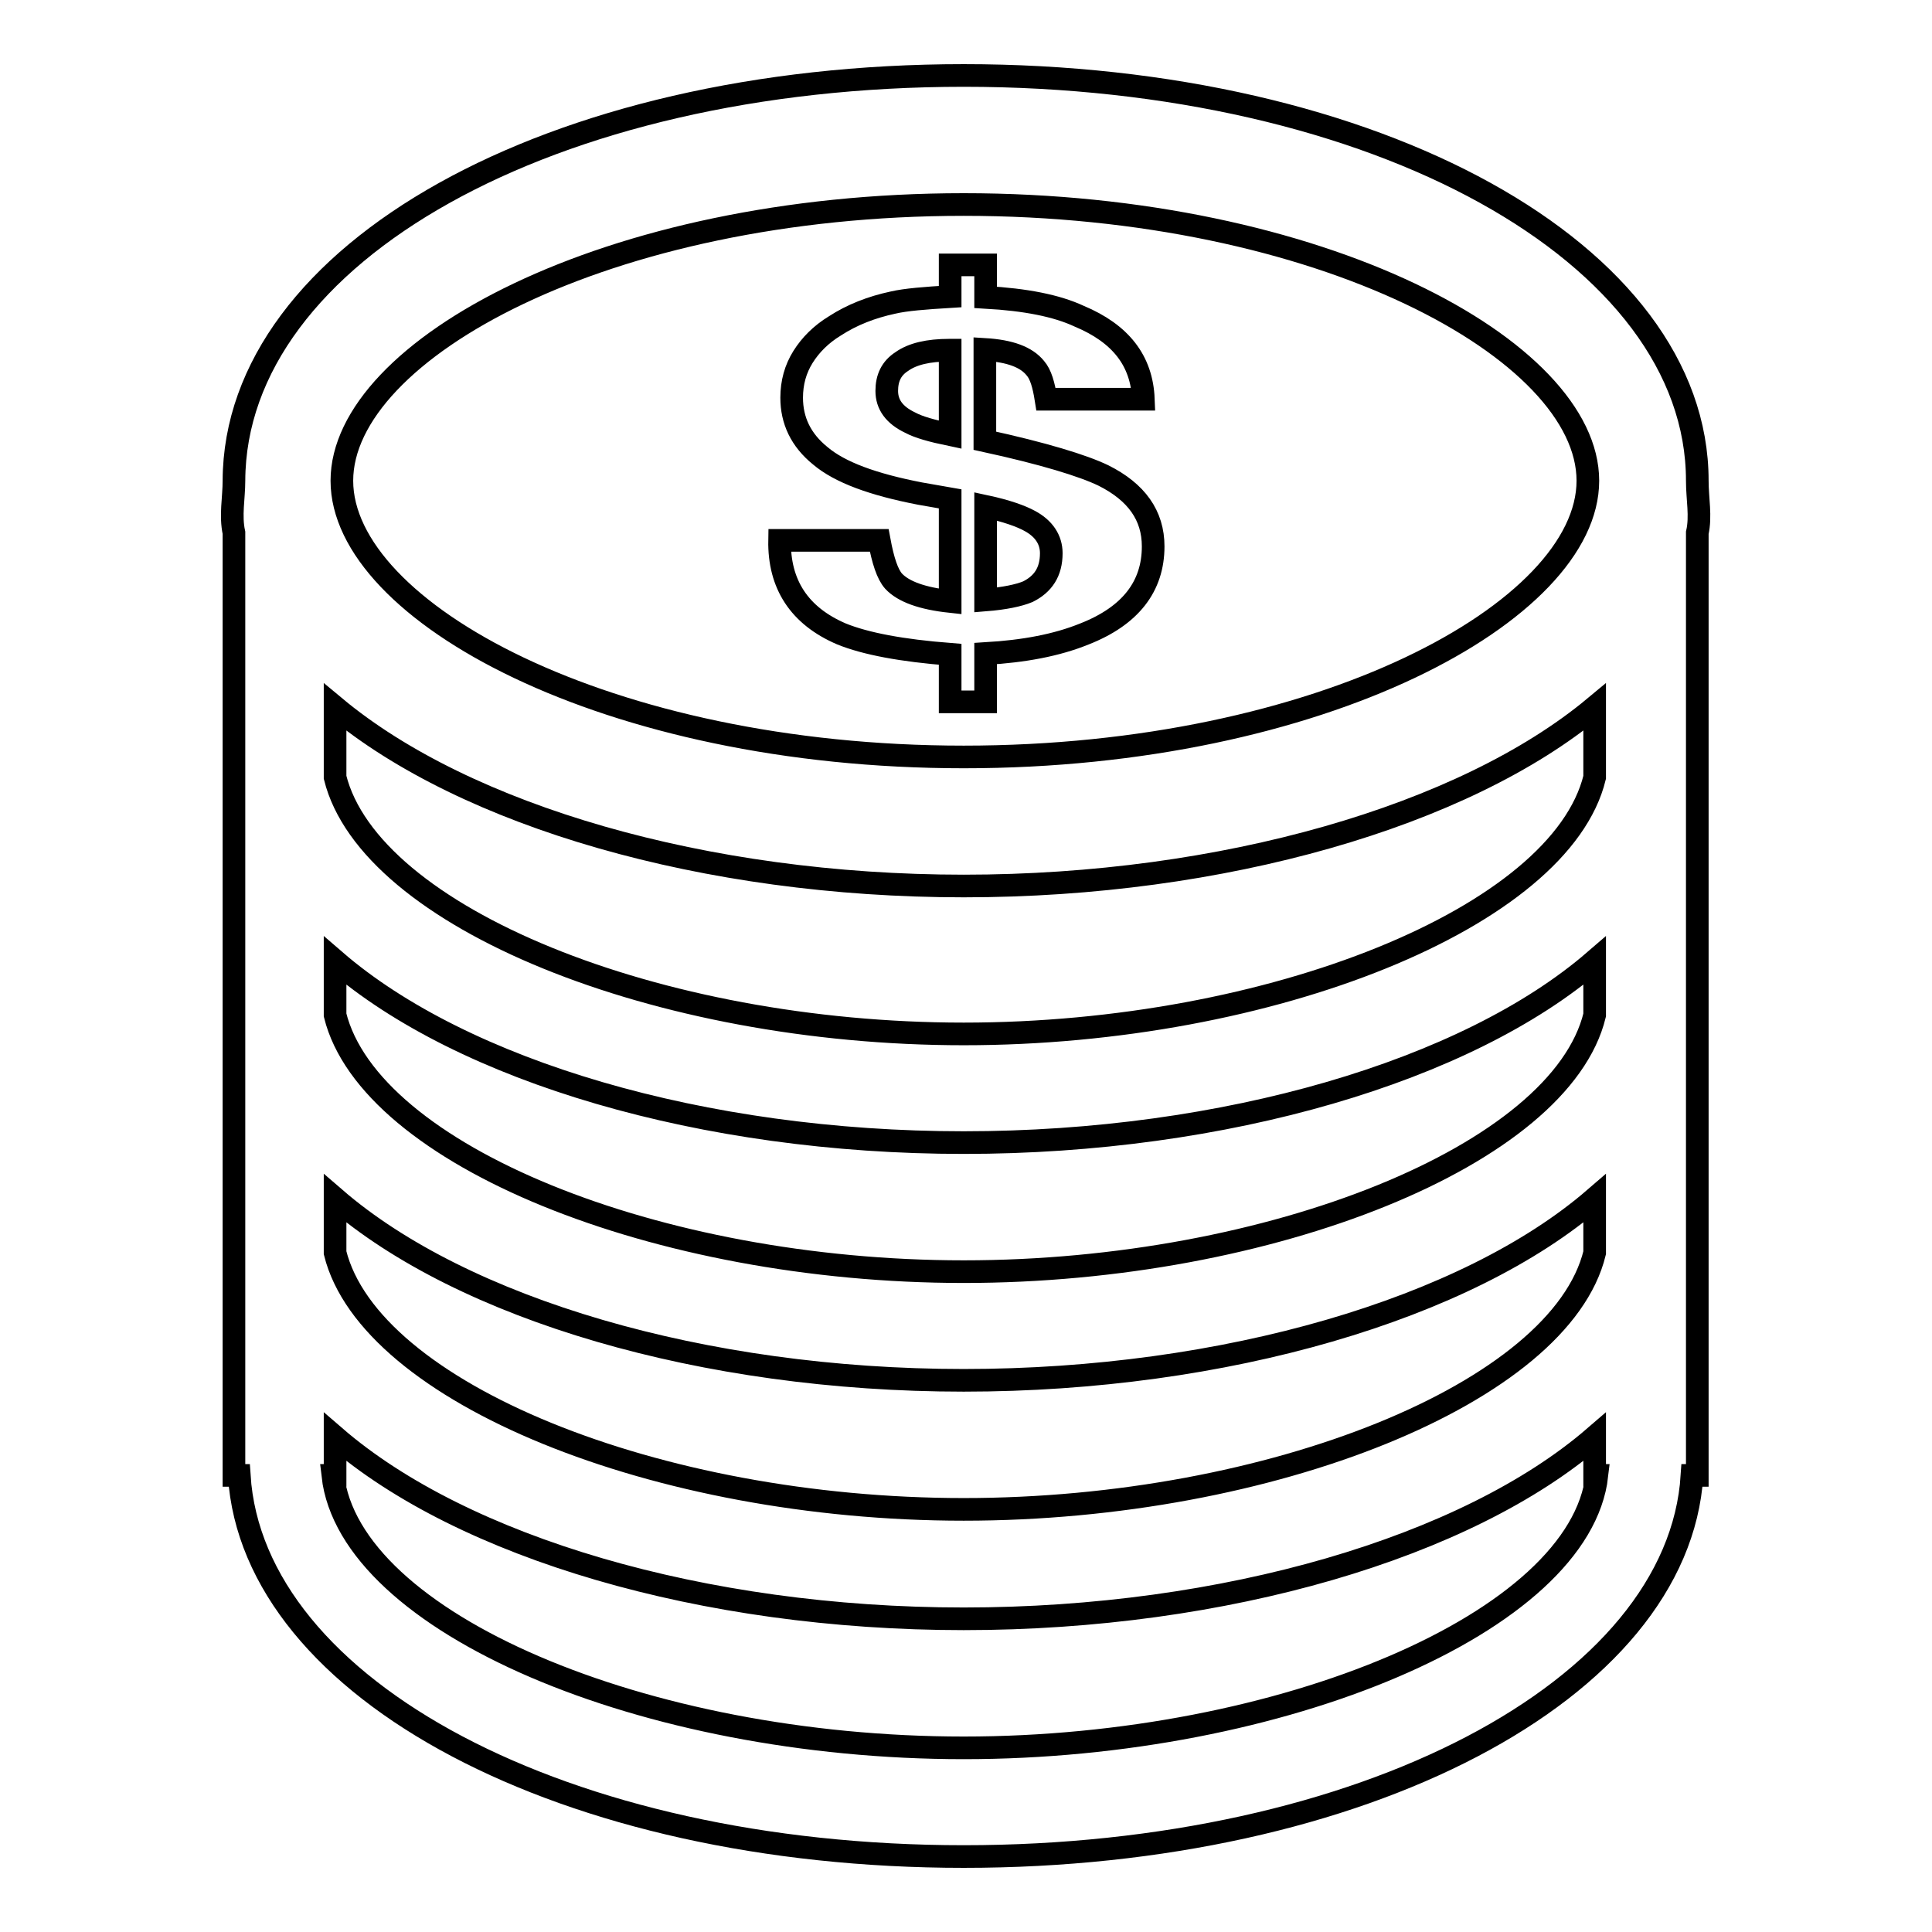 <?xml version="1.0" encoding="utf-8"?>
<!-- Svg Vector Icons : http://www.onlinewebfonts.com/icon -->
<!DOCTYPE svg PUBLIC "-//W3C//DTD SVG 1.1//EN" "http://www.w3.org/Graphics/SVG/1.1/DTD/svg11.dtd">
<svg version="1.1" xmlns="http://www.w3.org/2000/svg" xmlns:xlink="http://www.w3.org/1999/xlink" x="0px" y="0px" viewBox="0 0 256 256" enable-background="new 0 0 256 256" xml:space="preserve">
<g><g><path stroke-width="3" fill-opacity="0" stroke="#000000"  d="M224.9,70.6v124.9h-0.7c-1.8,28.5-43.8,50.5-96.5,50.5c-52.8,0-94.2-22.1-96-50.5h-0.7V70.6c-0.5-2.3,0-4.6,0-6.9C31.1,33.6,73,10,127.7,10c54.7,0,97.2,23.6,97.2,53.7C224.9,66.1,225.4,68.4,224.9,70.6z M127.7,27.1c-47.4,0-82.4,19.3-82.4,36.6s35.1,36.6,82.4,36.6s82.7-19.3,82.7-36.6S175.1,27.1,127.7,27.1z M211.3,93.7c-17.3,14.4-49.3,23.7-83.6,23.7s-66-9.3-83.3-23.7v9.3c4.6,18.5,42.6,34,83.3,34c40.7,0,79.1-15.5,83.6-34V93.7z M211.3,127.3c-16.9,14.6-49,24.1-83.6,24.1c-34.6,0-66.4-9.5-83.3-24.1v7.2c4.6,18.5,42.6,34,83.3,34c40.7,0,79.1-15.5,83.6-34V127.3z M211.3,158.8c-16.9,14.6-49,24.1-83.6,24.1c-34.6,0-66.4-9.5-83.3-24.1v7.2c4.6,18.5,42.6,34,83.3,34c40.7,0,79.1-15.5,83.6-34V158.8z M211.3,195.5v-5.1c-16.9,14.6-49,24.1-83.6,24.1c-34.6,0-66.4-9.5-83.3-24.1v5.1h-0.3c2.2,19.5,41.3,36.1,83.6,36.1c42.2,0,81.7-16.7,83.9-36.1L211.3,195.5L211.3,195.5z M146.2,63c4.4,2.2,6.6,5.3,6.6,9.4c0,5.3-3,9.2-9.1,11.6c-3.7,1.5-8,2.3-13.1,2.6V93h-4.7v-6.3c-6.4-0.5-11.2-1.4-14.4-2.7c-5.6-2.4-8.3-6.6-8.2-12.4h13.2c0.5,2.7,1.1,4.5,1.9,5.4c1.3,1.4,3.8,2.3,7.5,2.7V66.1l-4-0.7c-6.2-1.2-10.6-2.8-13.2-5c-2.6-2.1-3.8-4.7-3.8-7.7c0-2,0.5-3.8,1.5-5.4s2.4-3,4.2-4.1c2.3-1.5,4.9-2.5,7.7-3.1c1.7-0.4,4.3-0.6,7.6-0.8v-4.2h4.7v4.3c5.3,0.3,9.4,1.1,12.4,2.5c5.5,2.3,8.3,5.9,8.5,11h-12.9c-0.3-1.9-0.7-3.3-1.4-4.1c-1.2-1.5-3.4-2.3-6.7-2.5v12.1C138.3,60.1,143.5,61.7,146.2,63z M130.6,79.5c2.5-0.2,4.4-0.6,5.6-1.1c2-1,3.1-2.6,3.1-5.1c0-1.8-1-3.3-2.9-4.3c-1.1-0.6-3-1.3-5.8-1.9V79.5L130.6,79.5z M125.8,46.4c-2.8,0-4.9,0.5-6.3,1.5c-1.4,0.9-2,2.2-2,3.9c0,1.8,1,3.2,3.1,4.2c1.1,0.6,2.9,1.1,5.3,1.6V46.4z"/></g></g>
</svg>